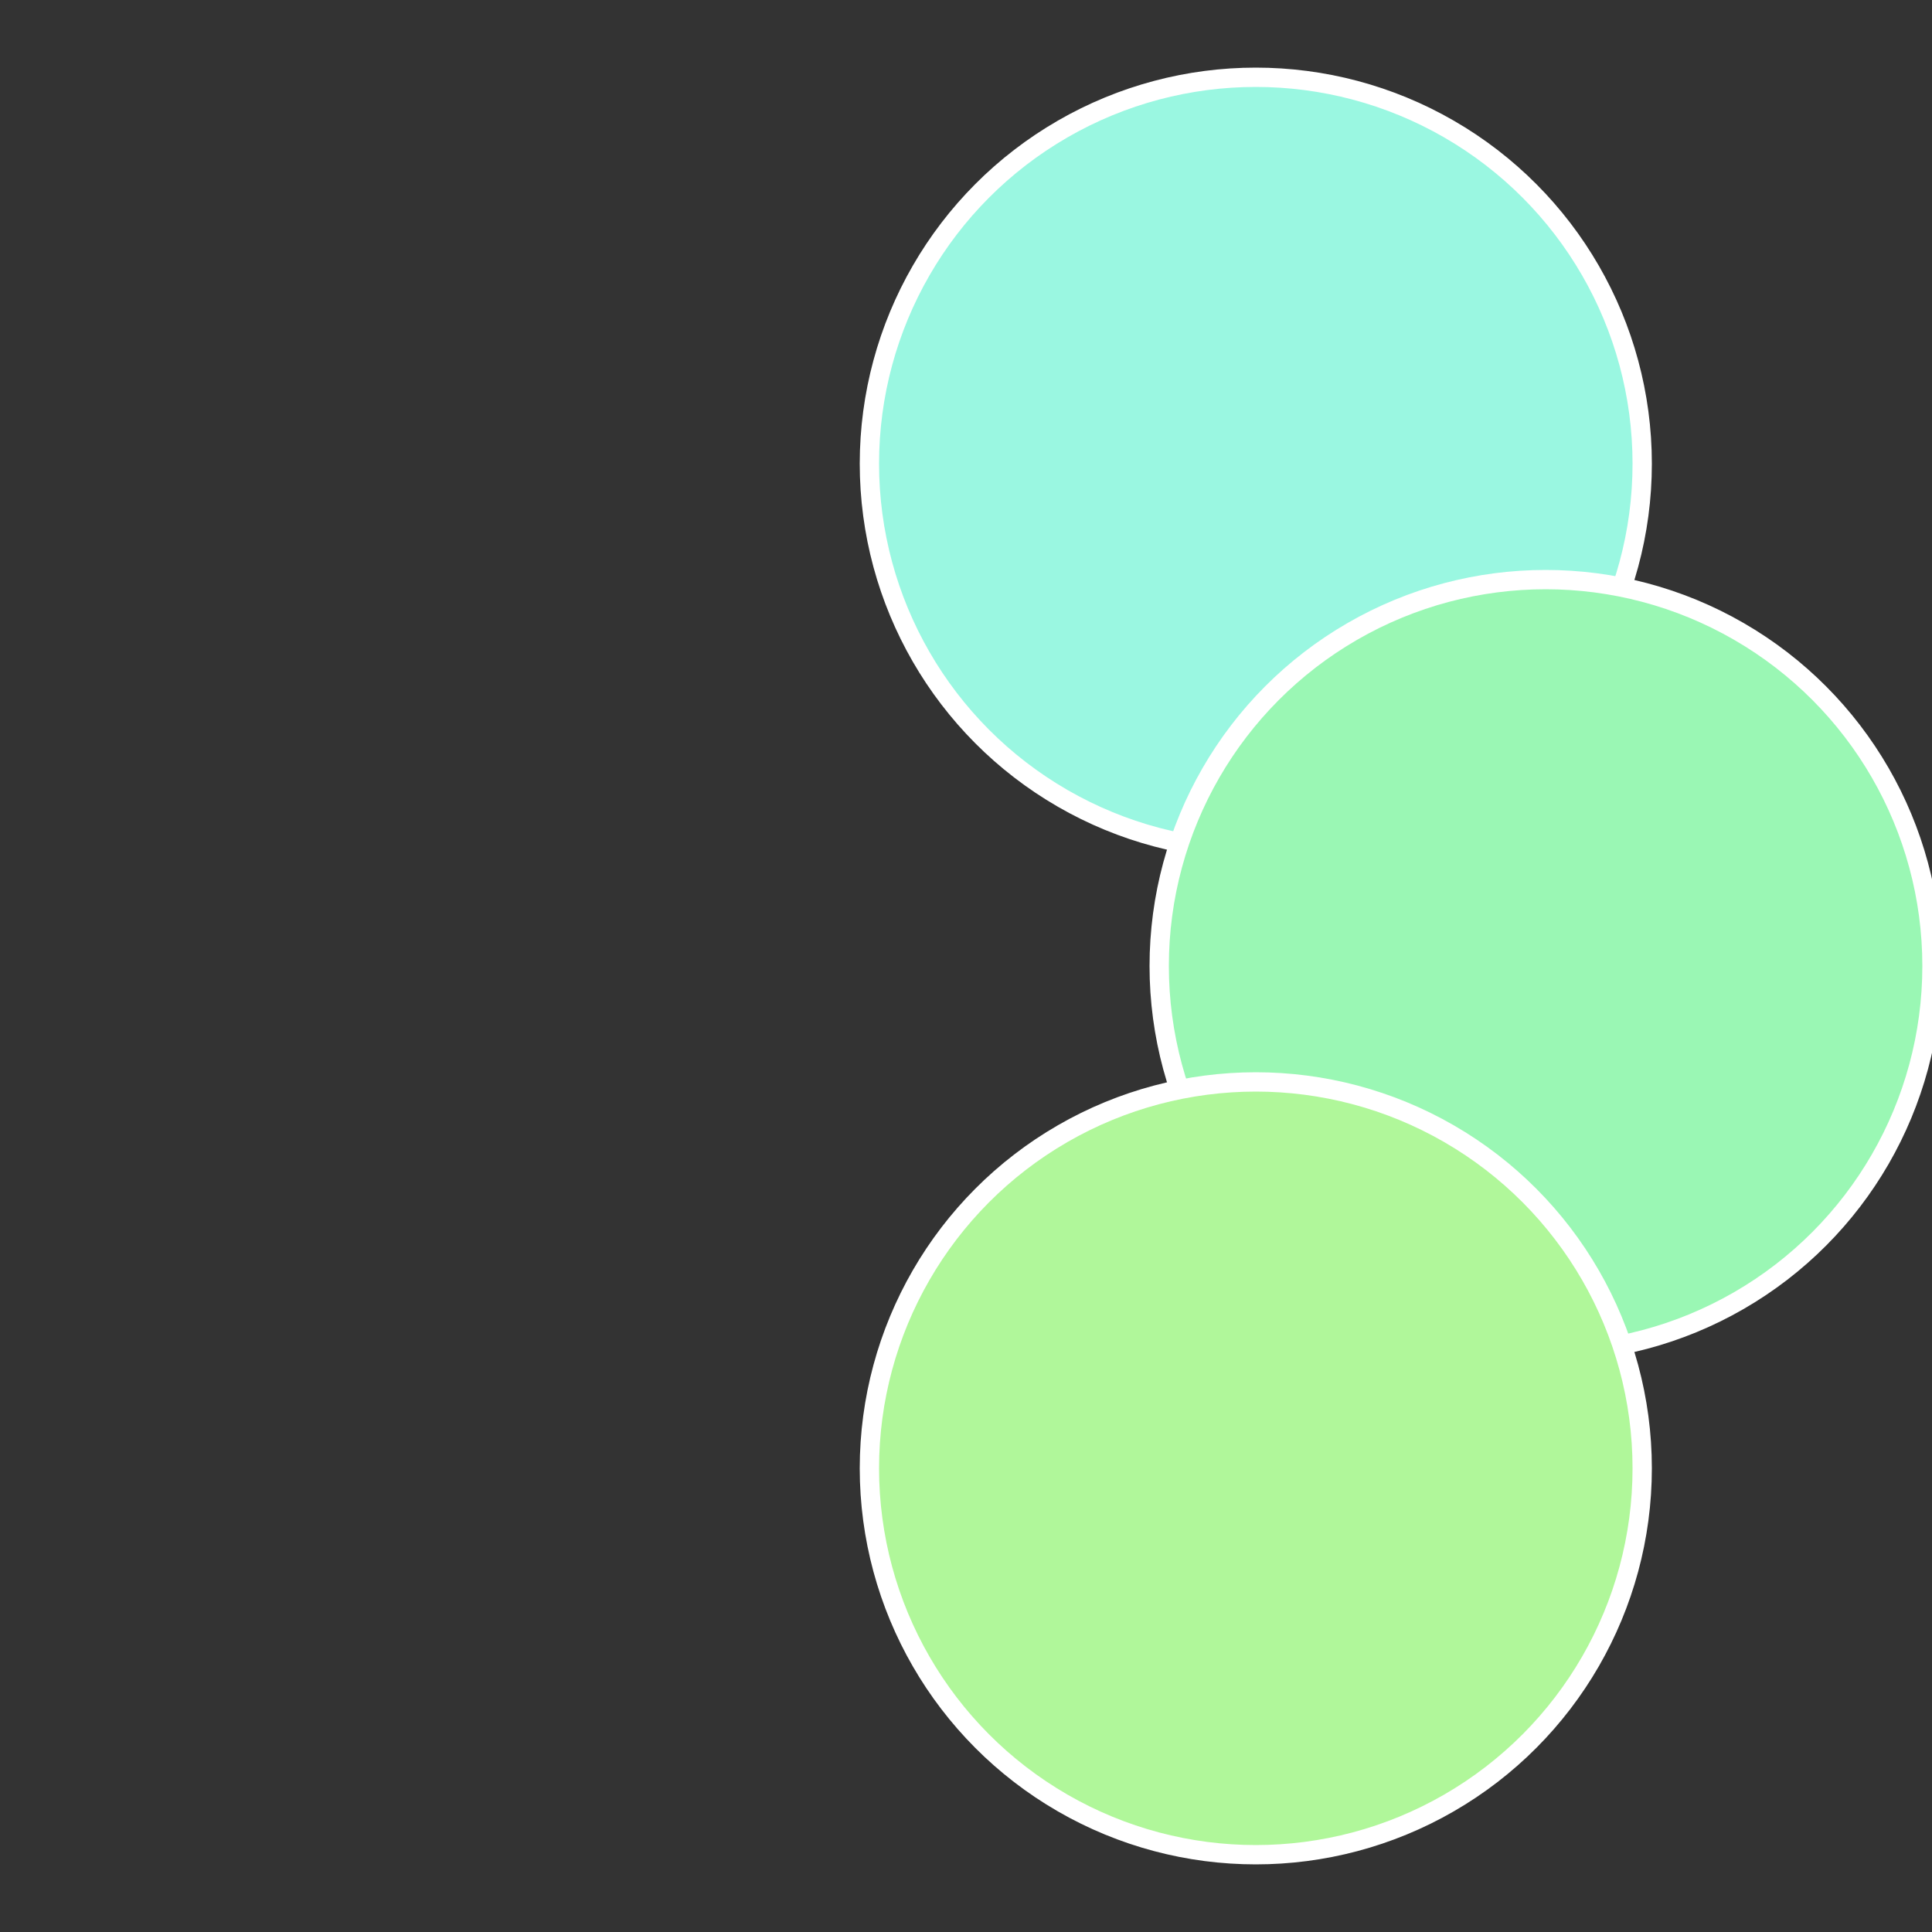 <?xml version="1.0" standalone="no"?>
<svg width="500" height="500" viewBox="-1 -1 2 2" xmlns="http://www.w3.org/2000/svg">
 
                <rect x="-1" y="-1" width="2" height="2" fill="#333333" stroke="none"/>
 
                <circle cx="0.3" cy="-0.52" r="0.4" fill="#9af7e1" stroke="#fff" stroke-width="1%" />
             
                <circle cx="0.6" cy="0" r="0.4" fill="#9af7b4" stroke="#fff" stroke-width="1%" />
             
                <circle cx="0.3" cy="0.52" r="0.4" fill="#b0f79a" stroke="#fff" stroke-width="1%" />
            </svg>
